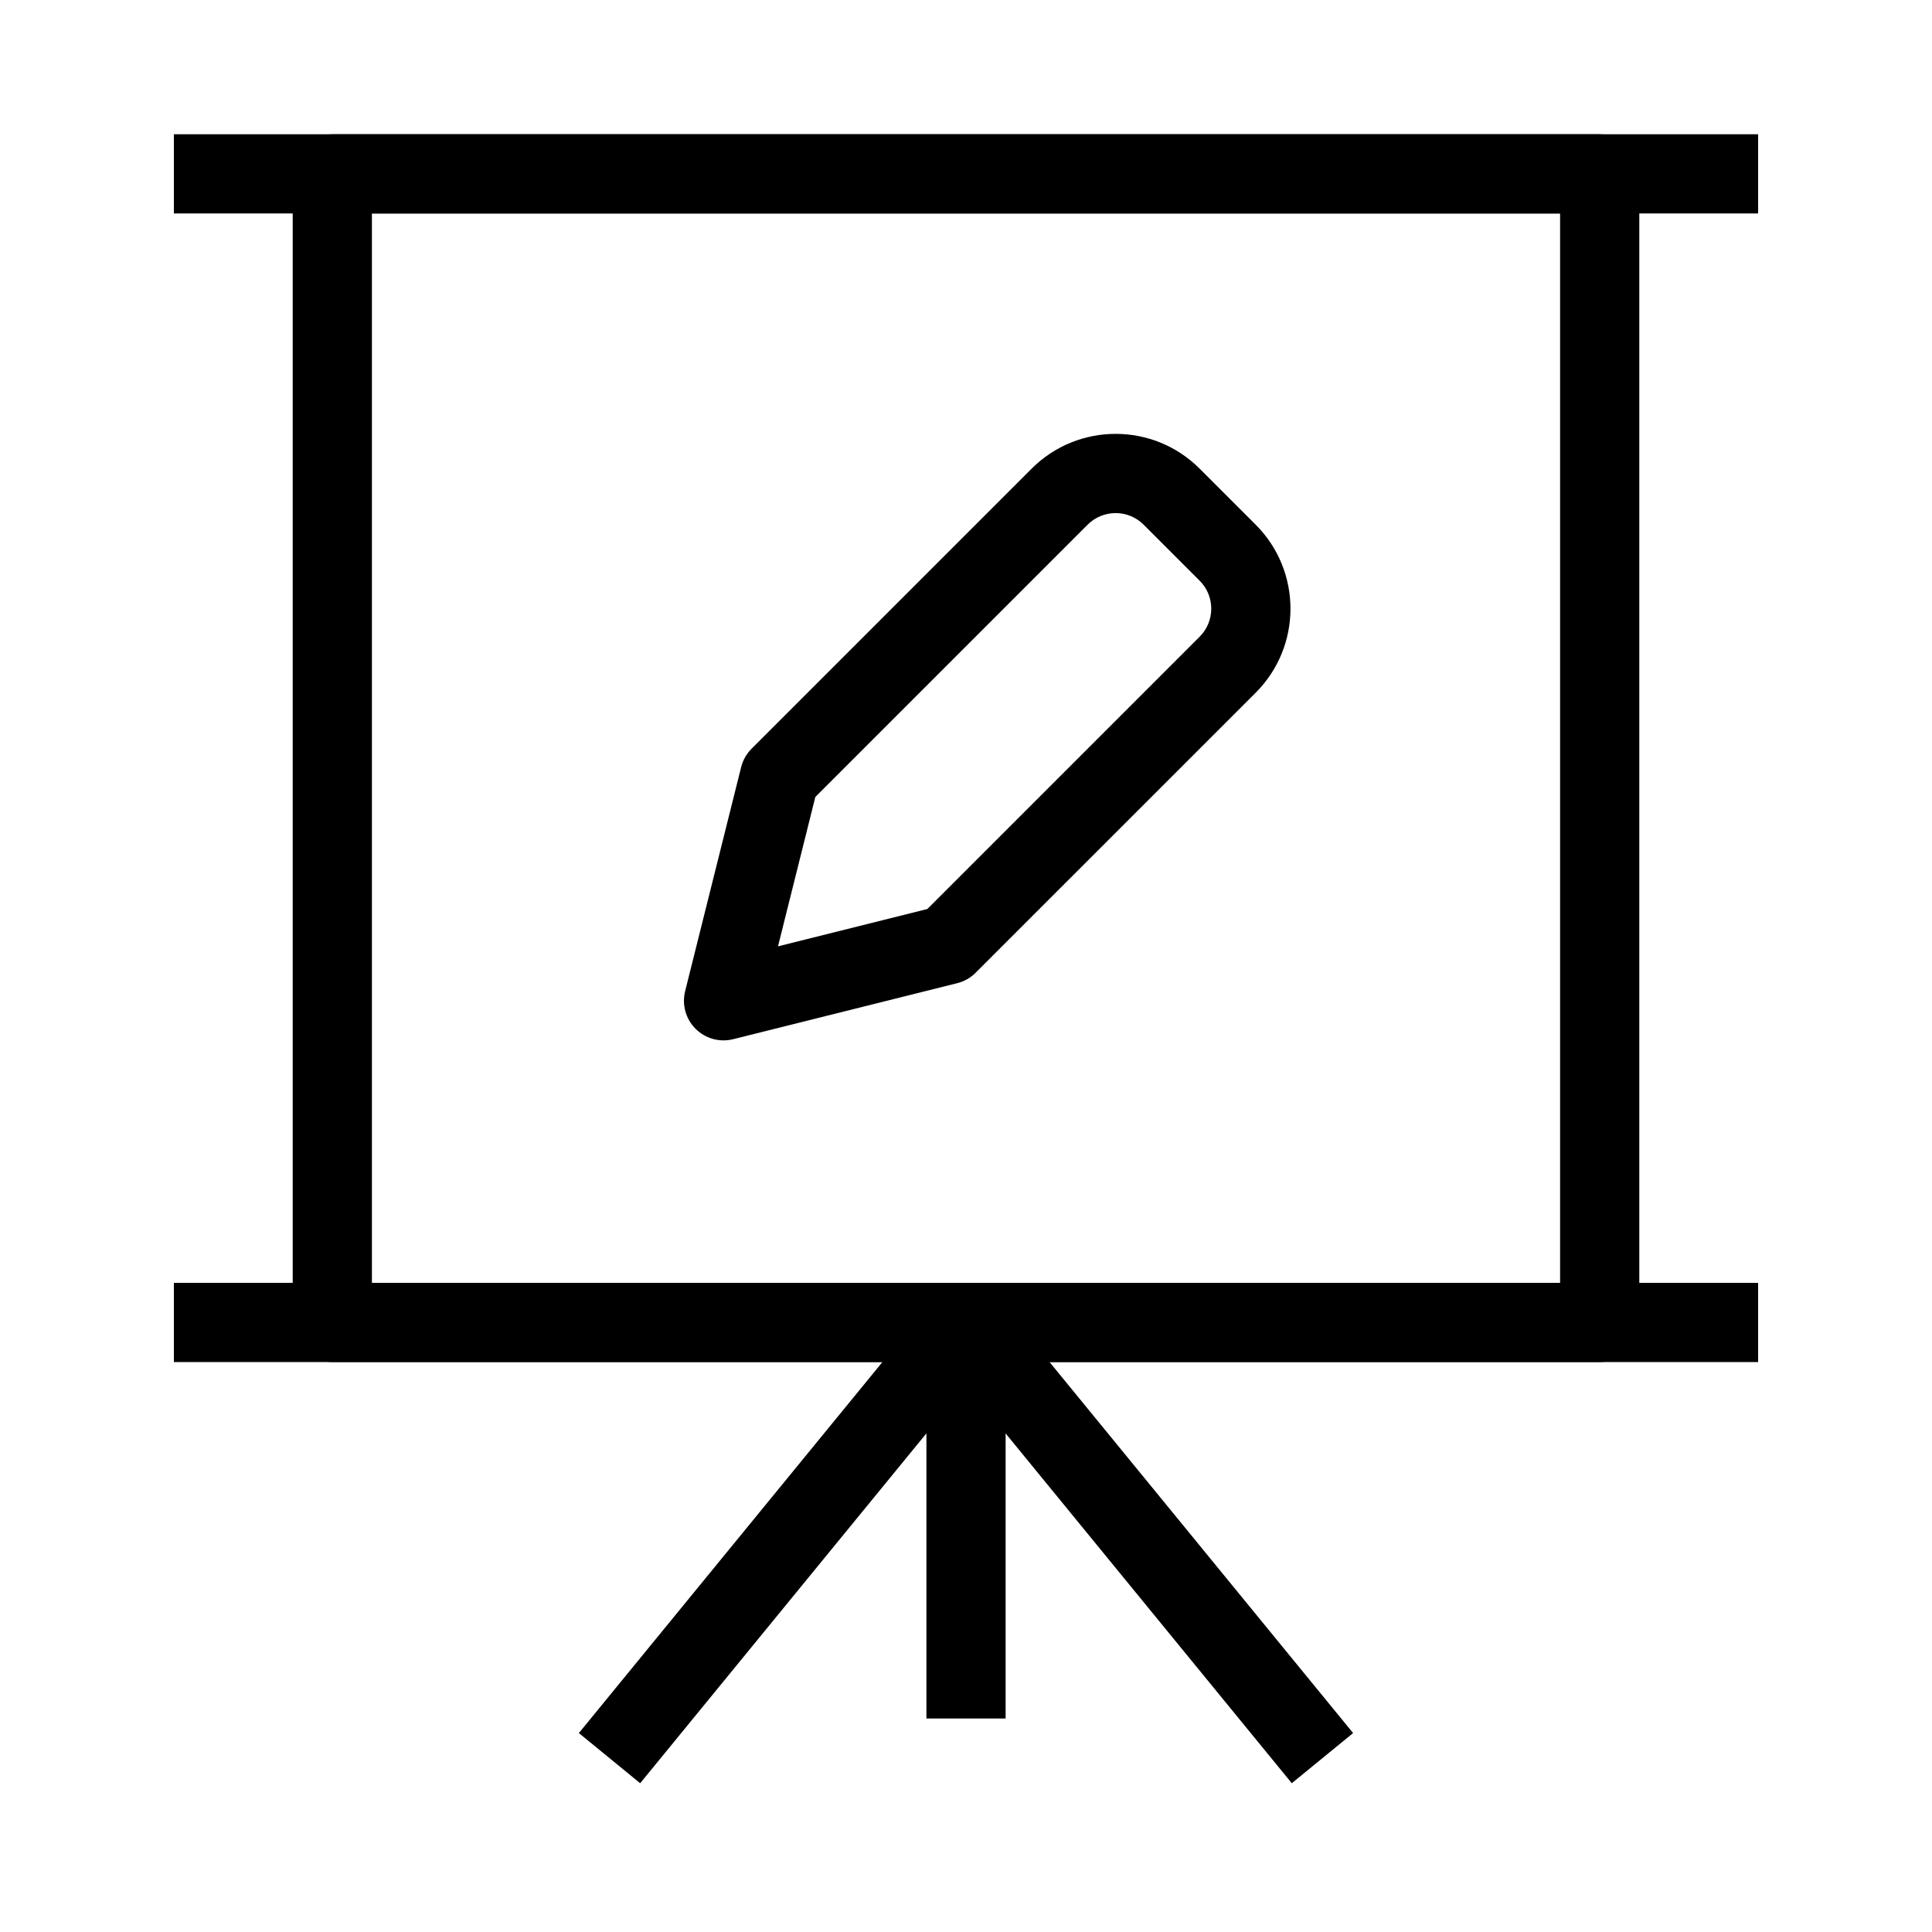 <?xml version="1.0" encoding="UTF-8"?>
<!-- Uploaded to: ICON Repo, www.iconrepo.com, Generator: ICON Repo Mixer Tools -->
<svg fill="#000000" width="800px" height="800px" version="1.1" viewBox="144 144 512 512" xmlns="http://www.w3.org/2000/svg">
 <g fill-rule="evenodd">
  <path d="m221.57 190.08c0-5.797 4.699-10.496 10.496-10.496h335.87c5.797 0 10.496 4.699 10.496 10.496v304.38c0 5.797-4.699 10.496-10.496 10.496h-335.87c-5.797 0-10.496-4.699-10.496-10.496zm20.992 10.496v283.39h314.88v-283.39z"/>
  <path d="m609.92 200.57h-419.84v-20.992h419.84z"/>
  <path d="m609.92 504.96h-419.84v-20.992h419.84z"/>
  <path d="m410.5 494.46v104.96h-20.992v-104.96z"/>
  <path d="m408.12 487.82 94.465 115.46-16.246 13.293-94.461-115.46z"/>
  <path d="m391.87 487.82-94.465 115.46 16.246 13.293 94.465-115.46z"/>
  <path d="m328.33 416.64c-2.609-2.609-3.656-6.391-2.762-9.969l14.844-59.375c0.461-1.844 1.414-3.531 2.762-4.875l74.215-74.219c12.297-12.297 32.238-12.297 44.531 0l14.848 14.844c12.293 12.297 12.293 32.234 0 44.531l-74.223 74.219c-1.344 1.344-3.027 2.297-4.875 2.758l-59.375 14.844c-3.574 0.895-7.359-0.152-9.965-2.758zm61.43-31.742 72.16-72.164c4.102-4.102 4.102-10.746 0-14.844l-14.844-14.844c-4.098-4.098-10.742-4.098-14.844 0l-72.16 72.16-9.895 39.586z"/>
 </g>
</svg>